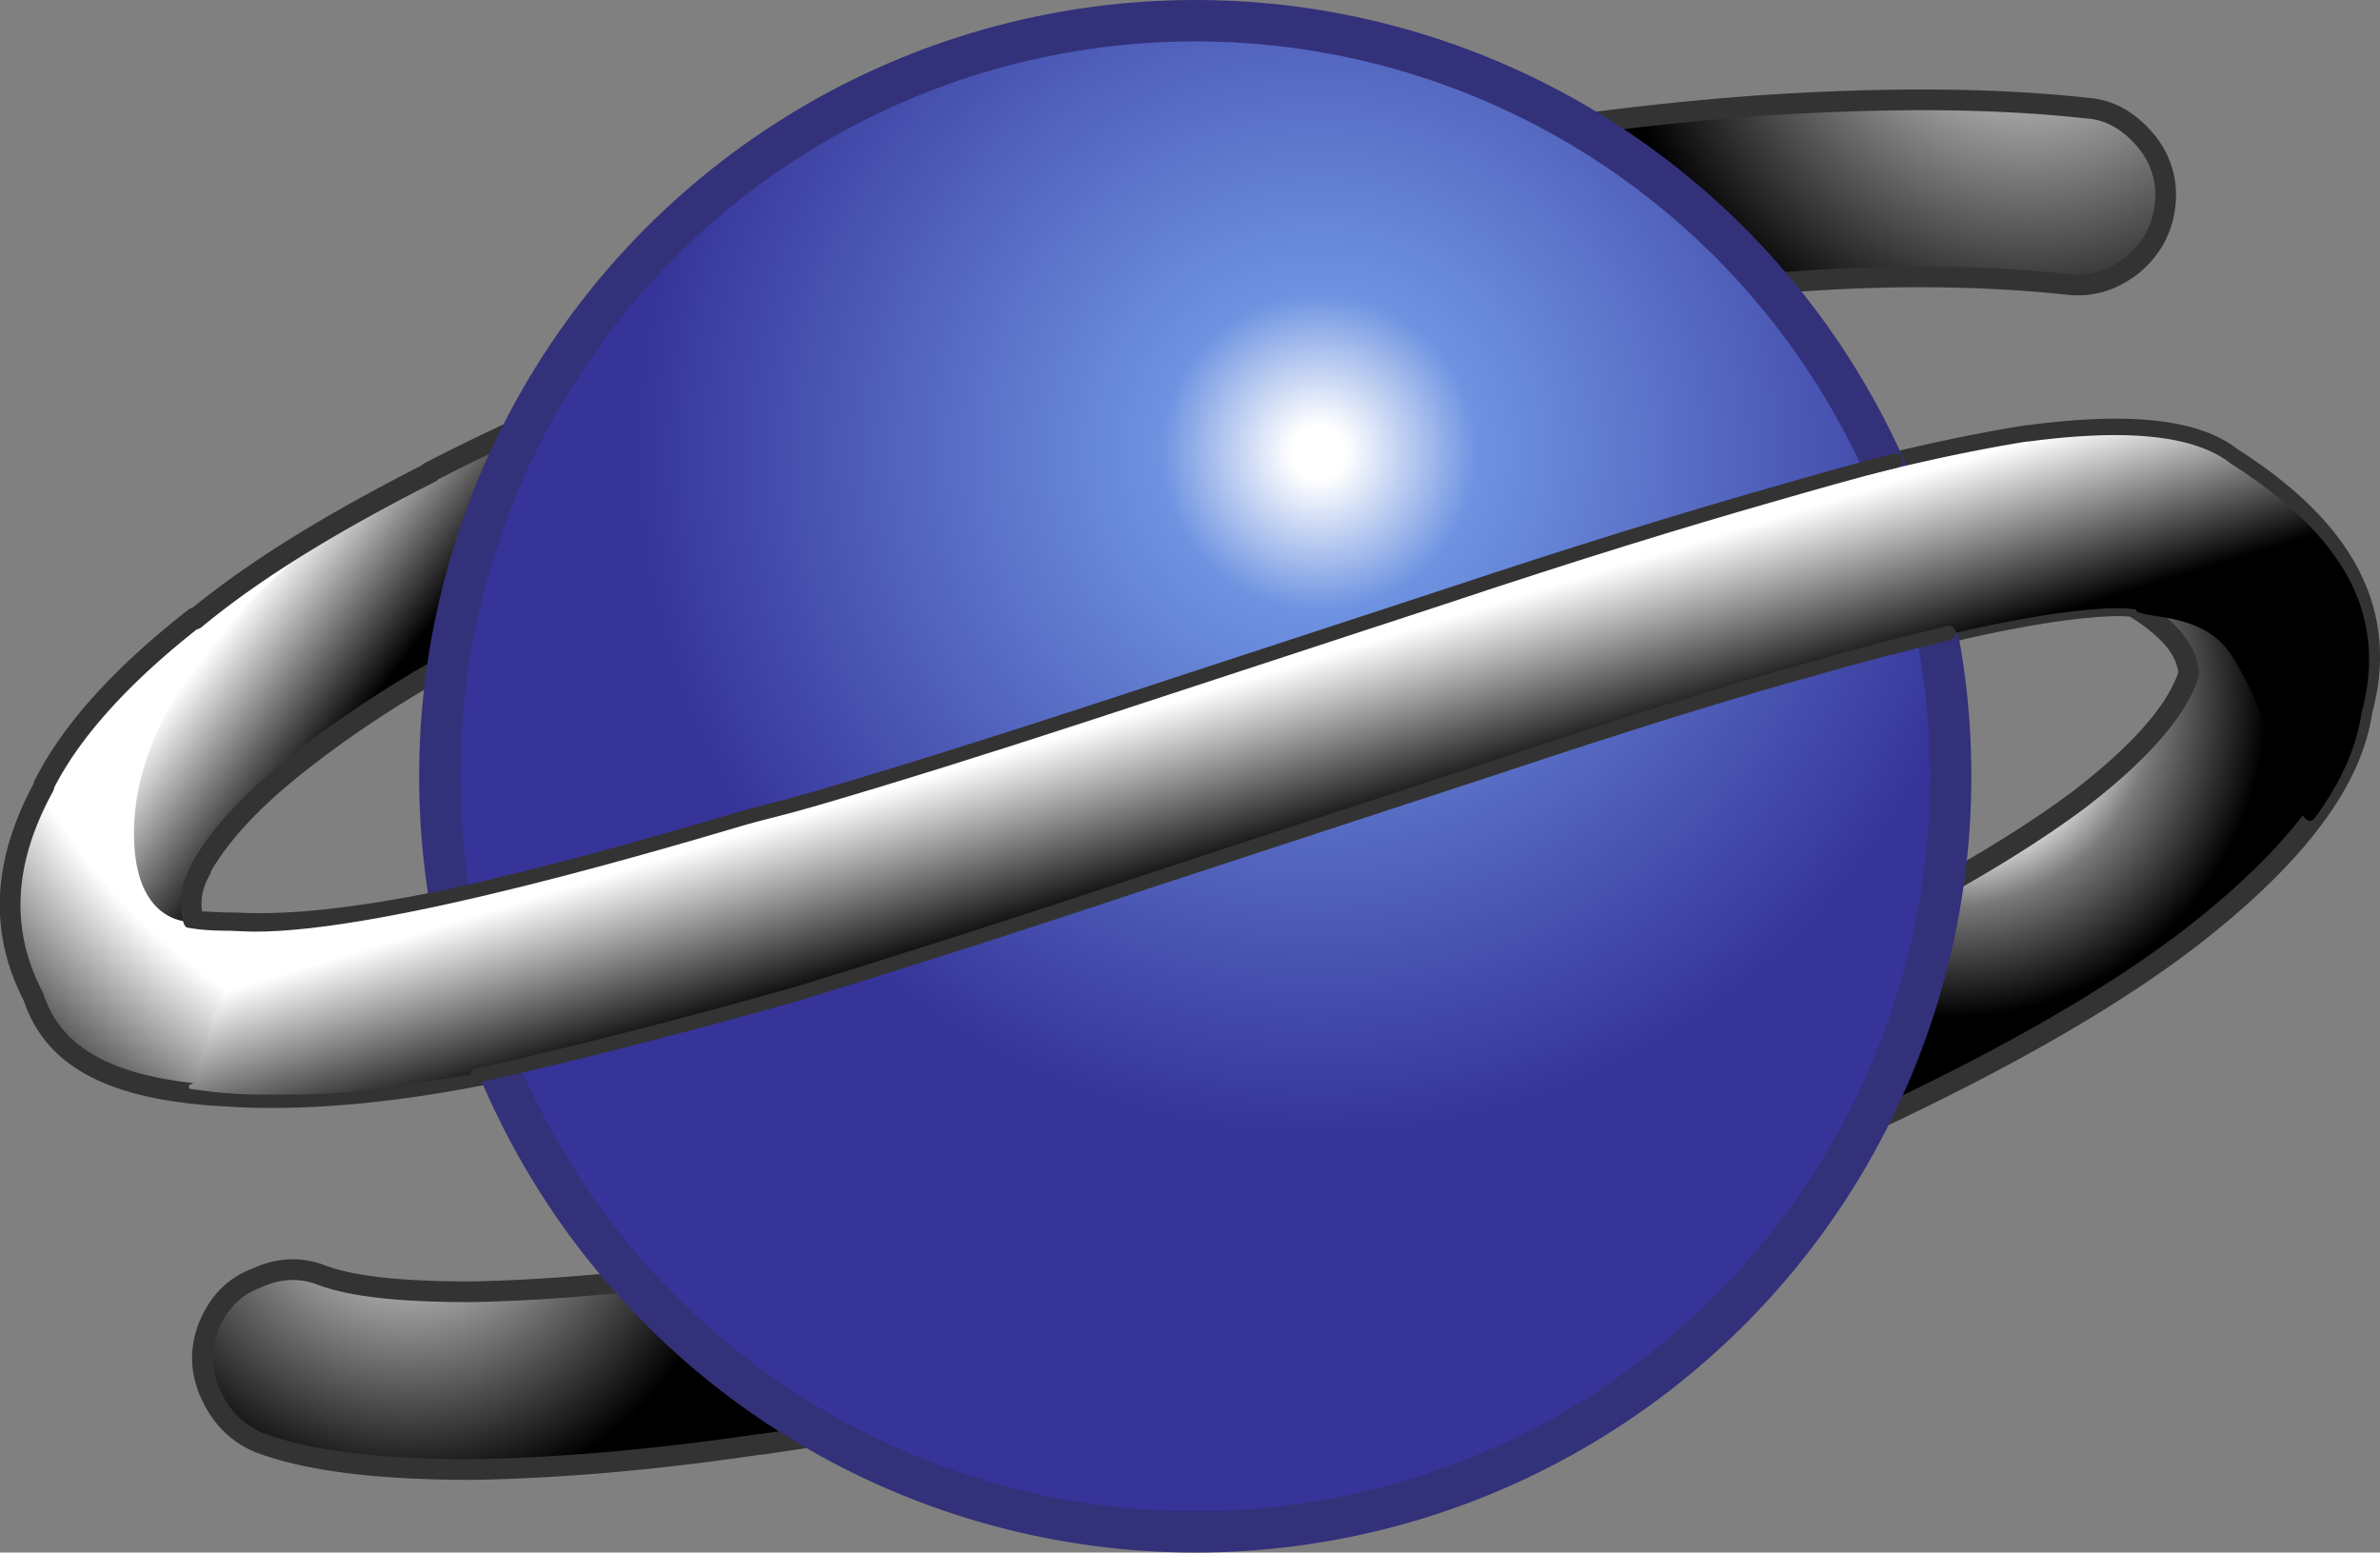 <svg viewBox="0 0 165.65 108.04" xmlns="http://www.w3.org/2000/svg">
  <rect x="0" y="0" width="165.65" height="108.04" fill="#808080" stroke="none"/>
  <radialGradient id="a" cx="157.5" cy="52.96" r="22.196" gradientTransform="translate(-21.715 -4.136)" gradientUnits="userSpaceOnUse">
    <stop stop-color="#FFF" offset=".43"/>
    <stop stop-color="#7A7A7A" offset=".64"/>
    <stop offset=".99"/>
  </radialGradient>
  <path d="M145.283 42.276c1.59-.151 2.738-.154 3.447-.015v.104c2.266 1.442 3.504 2.889 3.608 4.536-.827 2.577-3.404 5.466-7.528 8.663-4.947 3.708-11.752 7.524-20.104 11.441a214.175 214.175 0 0 1-11.978 5.004c-4.814 1.854-4.092 14.738-.559 13.456a234.087 234.087 0 0 0 17.69-7.22c9.279-4.332 16.807-8.559 22.478-12.887 7.217-5.57 11.34-10.825 12.06-15.879 1.336-4.886.169-9.239-3.536-13.177-1.453-1.547-16.298 6.042-15.578 5.974z" fill="url(#a)"/>
  <radialGradient id="b" cx="50.105" cy="85.897" r="22.91" gradientTransform="translate(-21.715 -4.136)" gradientUnits="userSpaceOnUse">
    <stop stop-color="#FFF" offset="0"/>
    <stop offset="1"/>
  </radialGradient>
  <path d="M61.697 86.514a380.78 380.78 0 0 1-10.599 1.833l.104-.104c-7.009 1.031-13.095 1.546-18.35 1.65h-.104c-4.535 0-8.043-.308-10.309-1.135-1.547-.619-3.093-.515-4.64.208-1.65.619-2.681 1.854-3.3 3.4-.62 1.65-.516 3.197.208 4.744.719 1.547 1.854 2.682 3.401 3.301 3.3 1.234 8.144 1.854 14.845 1.854 5.67-.104 12.271-.619 19.899-1.754h.104a223.275 223.275 0 0 0 11.749-1.969c3.8-.731.833-12.751-3.008-12.028z" fill="url(#b)"/>
  <radialGradient id="c" cx="61.442" cy="37.691" r="52.493" gradientTransform="translate(-21.715 -4.136)" gradientUnits="userSpaceOnUse">
    <stop stop-color="#FFF" offset=".813"/>
    <stop stop-color="#575757" offset="1"/>
  </radialGradient>
  <path d="M60.891 20.103a284.302 284.302 0 0 0-10.206 3.601c-7.732 2.993-14.641 5.981-20.827 9.178h.104c-6.701 3.401-12.164 6.702-16.392 10.206v-.104c-5.155 4.02-8.659 7.94-10.517 11.648v.104C.168 59.995-.04 64.842 2.333 69.377c1.443 4.432 5.875 6.805 13.402 7.217 4.328.308 10.206-.312 17.63-1.754 3.73-.77 7.983-1.826 12.783-3.107 2.892-.773-.548-12.679-3.397-11.906-4.417 1.203-8.352 2.158-11.863 2.849-6.082 1.235-10.825 1.75-14.433 1.546-1.443 0-2.474-.104-2.885-.104l-.104-.104c-.308-1.031-.204-2.266.516-3.504v-.104c1.342-2.37 3.712-4.947 7.217-7.628 3.816-2.989 8.559-5.978 14.33-8.867 5.774-3.093 12.271-5.875 19.488-8.659v.104c2.044-.77 4.124-1.525 6.232-2.259 5.234-1.818 3.949-14.419-.358-12.994z" fill="url(#c)"/>
  <path d="M112.249 20.769c3.981-.512 7.865-.87 11.635-1.084 7.424-.619 14.125-.516 20 .104 1.753.208 3.196-.308 4.535-1.339 1.342-1.135 2.063-2.477 2.27-4.124.207-1.754-.309-3.3-1.339-4.539-1.135-1.339-2.477-2.162-4.124-2.266-6.601-.723-14.021-.723-22.165-.208-5.23.354-10.65.949-16.299 1.787-2.596.382 1.85 12.134 5.487 11.669z" fill="#ccc"/>
  <radialGradient id="d" cx="162.87" cy="1.056" r="29.353" gradientTransform="translate(-21.715 -4.136)" gradientUnits="userSpaceOnUse">
    <stop stop-color="#FFF" offset="0"/>
    <stop offset="1"/>
  </radialGradient>
  <path d="M112.249 20.769c3.981-.512 7.865-.87 11.635-1.084 7.424-.619 14.125-.516 20 .104 1.753.208 3.196-.308 4.535-1.339 1.342-1.135 2.063-2.477 2.27-4.124.207-1.754-.309-3.3-1.339-4.539-1.135-1.339-2.477-2.162-4.124-2.266-6.601-.723-14.021-.723-22.165-.208-5.23.354-10.65.949-16.299 1.787-2.596.382 1.85 12.134 5.487 11.669z" fill="url(#d)"/>
  <linearGradient id="e" x1="53.883" x2="44.935" y1="44.714" y2="37.913" gradientTransform="translate(-21.715 -4.136)" gradientUnits="userSpaceOnUse">
    <stop offset="0"/>
    <stop stop-color="#FFF" offset="1"/>
  </linearGradient>
  <path d="M9.326 57.98c0 6.684 4.278 6.197 4.271 6.143 0-.003-.007-.003-.025-.003l-.104-.104c-.308-1.031-.204-2.266.516-3.504v-.104c1.342-2.37 3.712-4.947 7.217-7.628 3.816-2.989 8.559-5.978 14.33-8.867 5.774-3.093 12.271-5.875 19.488-8.659v.104c2.044-.77 4.124-1.525 6.232-2.259 2.305-.802 3.347-3.698 3.422-6.562a61.325 61.325 0 0 0-8.316-.562c-6.143 0-11.996.902-17.315 2.531a167.987 167.987 0 0 0-9.182 4.378h.104a148.244 148.244 0 0 0-5.903 3.157C16.599 41.76 9.326 49.51 9.326 57.98z" fill="url(#e)"/>
  <path d="M150.688 14.325c.207-1.754-.309-3.3-1.339-4.539-1.135-1.339-2.477-2.162-4.124-2.266-6.601-.723-14.021-.723-22.165-.208-7.633.516-15.673 1.546-24.229 3.093-8.146 1.443-16.395 3.404-24.642 5.67a274.945 274.945 0 0 0-23.504 7.628c-7.732 2.993-14.641 5.981-20.827 9.178h.104c-6.701 3.401-12.164 6.702-16.392 10.206v-.104c-5.155 4.02-8.659 7.94-10.517 11.648v.104C.168 59.994-.04 64.841 2.333 69.376c1.443 4.432 5.795 6.485 13.323 6.896 4.328.308 10.286.009 17.71-1.434 5.978-1.235 13.298-3.197 22.062-5.67 6.39-1.958 14.537-4.535 24.432-7.836l24.539-8.04c8.967-2.989 16.287-5.259 21.958-6.805 6.908-2.062 12.371-3.297 16.495-3.917 2.889-.412 4.847-.516 5.878-.312v.104c2.266 1.442 3.504 2.889 3.608 4.536-.827 2.577-3.404 5.466-7.528 8.663-4.947 3.708-11.752 7.524-20.104 11.441-8.144 3.712-17.215 7.116-27.217 10.413h-.104c-7.732 2.474-15.668 4.64-23.813 6.598-7.939 1.858-15.364 3.197-22.477 4.332l.104-.104c-7.009 1.031-13.095 1.546-18.35 1.65h-.104c-4.535 0-8.043-.308-10.309-1.135-1.547-.619-3.093-.515-4.64.208-1.65.619-2.681 1.854-3.3 3.4-.62 1.65-.516 3.197.208 4.744.719 1.547 1.854 2.682 3.401 3.301 3.3 1.234 8.144 1.854 14.845 1.854 5.67-.104 12.271-.619 19.899-1.754h.104c7.421-1.031 15.257-2.576 23.401-4.432h.104c8.456-2.062 16.703-4.332 24.744-6.909 10.517-3.297 20.104-7.009 28.658-10.925 9.279-4.332 16.807-8.559 22.478-12.887 7.217-5.57 11.34-10.825 12.06-15.879 1.858-6.802-1.131-12.576-9.071-17.626-2.474-1.962-7.112-2.477-14.125-1.546h-.1c-4.54.719-10.622 2.062-18.146 4.224-5.773 1.65-13.198 3.919-22.477 7.013l-24.536 8.04c-9.794 3.197-17.734 5.774-24.02 7.628-8.352 2.478-15.26 4.332-21.035 5.466-6.082 1.235-10.825 1.75-14.433 1.546-1.443 0-2.474-.104-2.885-.104l-.104-.104c-.308-1.031-.204-2.266.516-3.504v-.104c1.342-2.37 3.712-4.947 7.217-7.628 3.816-2.989 8.559-5.978 14.33-8.867 5.774-3.093 12.271-5.875 19.488-8.659v.104a260.677 260.677 0 0 1 22.474-7.32c7.94-2.27 15.772-4.124 23.608-5.463 7.939-1.546 15.568-2.477 22.785-2.889 7.424-.619 14.125-.516 20 .104 1.753.208 3.196-.308 4.535-1.339 1.342-1.134 2.062-2.477 2.269-4.124z" fill="none" stroke="#333" stroke-linecap="round" stroke-linejoin="round" stroke-width="1.44"/>
  <radialGradient id="f" cx="113.5" cy="35.63" r="47.61" gradientTransform="translate(-21.715 -4.136)" gradientUnits="userSpaceOnUse">
    <stop stop-color="#FFF" offset=".04"/>
    <stop stop-color="#6E93E1" offset=".23"/>
    <stop stop-color="#363499" offset="1"/>
  </radialGradient>
  <circle cx="83.191" cy="54.019" r="52.579" fill="url(#f)" stroke="#33317a" stroke-linecap="round" stroke-linejoin="round" stroke-width="2.88"/>
  <linearGradient id="g" x1="110.56" x2="106.98" y1="63.437" y2="51.73" gradientTransform="translate(-21.715 -4.136)" gradientUnits="userSpaceOnUse">
    <stop offset="0"/>
    <stop stop-color="#FFF" offset=".989"/>
  </linearGradient>
  <path d="M30.401 62.824c-.604.116-16.489 3.589-19.115.964-.771-.771 1.671 1.196 4.16 4.434.316.411.112 1.094-.257 1.935-.084.193-.176.253-.334.461-.074.099-.096.497-.109.598-.04.322-.21.578-.257.862-.15.901-.681 1.62-.795 2.195-.043.217.281.414.259.592-.023.191-.411.239-.398.391.013.152-.439.203-.4.329.011.035-.014.16.067.179.308.071 1.039.142 1.141.157.157.022 1.572.23 3.602.246 2.03.015 4.526.019 6.712-.224 1.338-.148 2.733-.337 4.045-.529 1.724-.253 3.303-.511 4.416-.688 1.035-.164 1.498-.042 1.644-.028 5.699-1.242 12.54-3.085 20.604-5.362A1038.89 1038.89 0 0 0 79.818 61.5l24.539-8.04a583.122 583.122 0 0 1 13.338-4.289 294.263 294.263 0 0 1 8.62-2.517 170.928 170.928 0 0 1 8.502-2.309c3.078-.745 5.734-1.271 7.993-1.607 2.889-.412 4.847-.516 5.878-.312v.104c.87.555 4.665.114 6.583 3.014 3.09 4.668 4.604 13.073 5.863 11.348 1.801-2.466 2.886-4.879 3.222-7.249 1.858-6.802-1.131-12.318-9.07-17.369-2.474-1.962-7.113-2.478-14.126-1.546h-.1c-2.75.437-6.067 1.103-9.931 2.041-2.509.608-5.251 1.074-8.216 1.926-2.863.82-6.135 1.79-9.837 2.939a639.84 639.84 0 0 0-12.64 4.073l-24.535 8.04c-6.941 2.266-12.948 4.221-18.099 5.828z" fill="url(#g)"/>
  <path d="M131.926 32.06c-2.51.609-6.005 1.618-8.97 2.47-5.773 1.65-13.198 3.919-22.477 7.013l-24.536 8.04c-7.467 2.438-13.784 4.411-19.184 5.987-2.343.684-3.99 1.048-4.832 1.296-8.151 2.416-28.108 8.23-35.859 7.381M33.22 74.841c5.699-1.242 14.144-3.394 22.208-5.67 6.39-1.958 14.537-4.535 24.432-7.836l24.539-8.04c8.967-2.989 16.287-5.259 21.958-6.805 3.129-.931 6.733-1.823 9.278-2.439" fill="none" stroke="#333" stroke-linecap="round" stroke-linejoin="round"/>
</svg>

